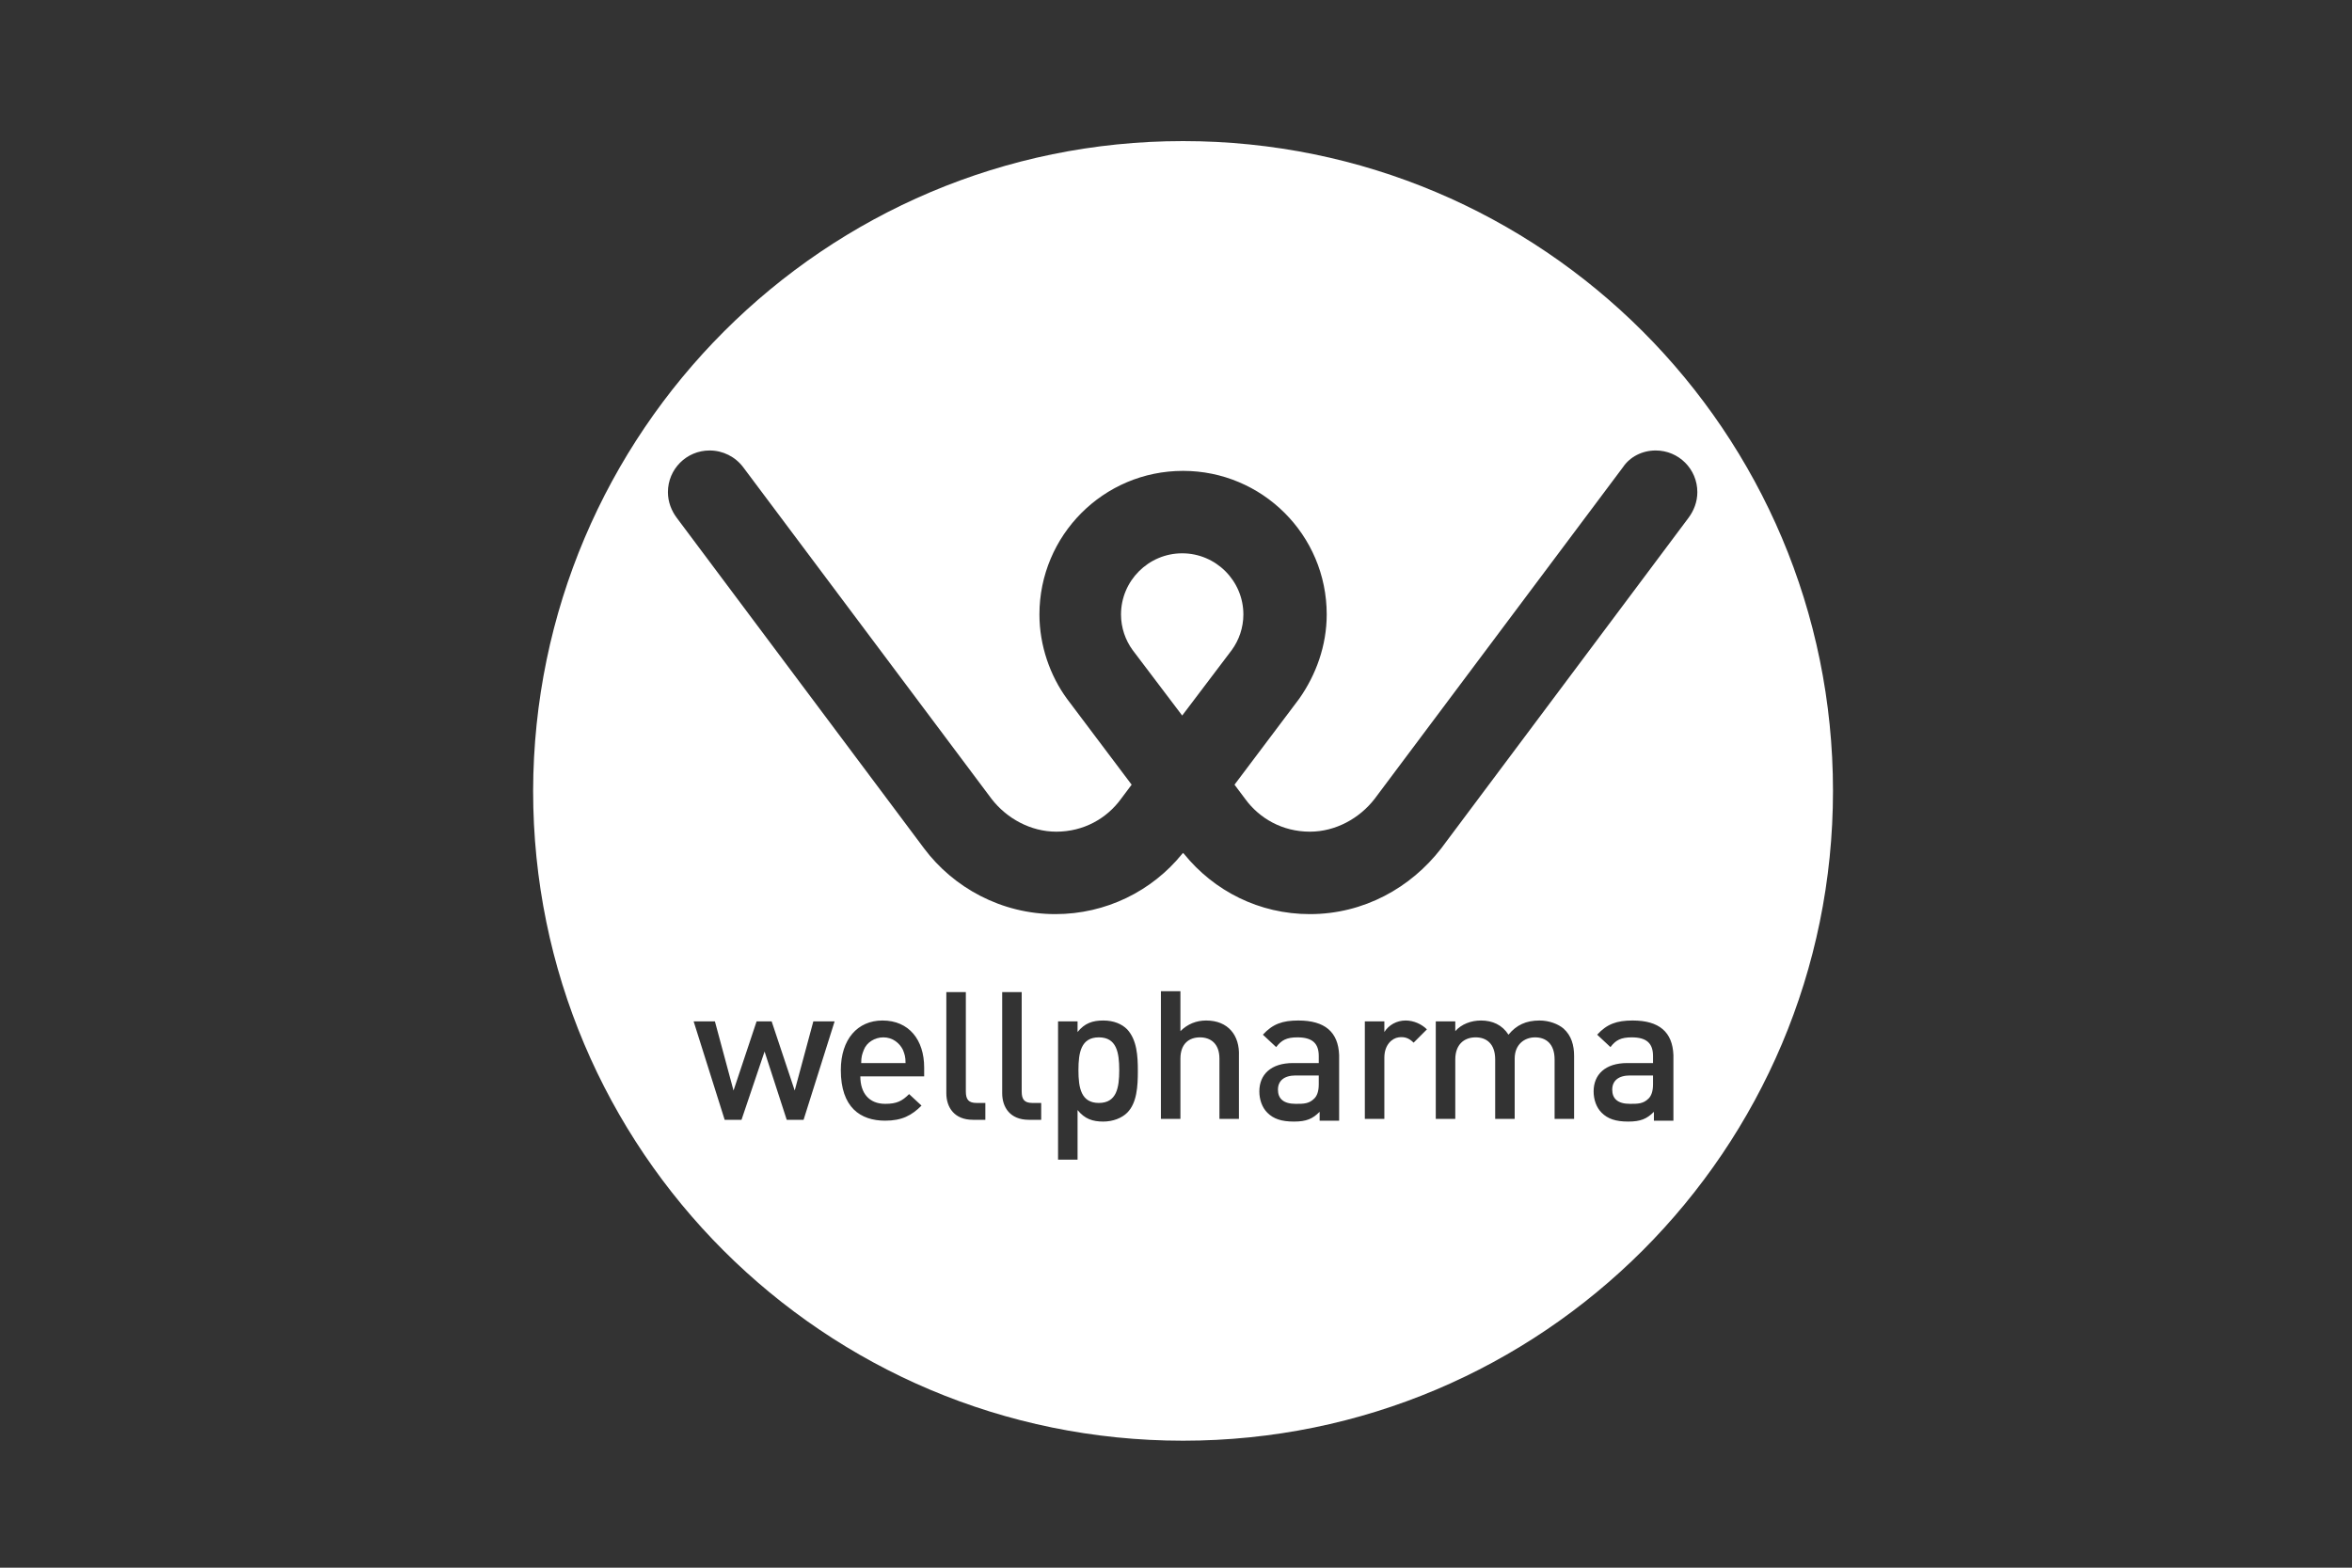 <svg width="150" height="100" viewBox="0 0 150 100" fill="none" xmlns="http://www.w3.org/2000/svg">
<rect x="0" y="0" width="150" height="100" fill="#333333" stroke="none"/>
<path d="M72.228 41.459L75.395 45.643L78.561 41.459C79.014 40.837 79.297 40.045 79.297 39.197C79.297 37.048 77.544 35.295 75.395 35.295C73.246 35.295 71.493 37.048 71.493 39.197C71.493 40.045 71.776 40.837 72.228 41.459Z" fill="white"/>
<path d="M83.821 70.072C83.991 69.903 84.104 69.62 84.104 69.168V68.602H82.633C81.898 68.602 81.502 68.941 81.502 69.507C81.502 70.072 81.842 70.412 82.633 70.412C83.142 70.412 83.482 70.412 83.821 70.072Z" fill="white"/>
<path d="M105.422 69.168C105.422 69.62 105.309 69.903 105.14 70.072C104.8 70.412 104.461 70.412 103.952 70.412C103.16 70.412 102.821 70.072 102.821 69.507C102.821 68.941 103.217 68.602 103.952 68.602H105.422V69.168Z" fill="white"/>
<path d="M68.778 68.263C68.778 69.394 68.948 70.355 70.079 70.355C71.21 70.355 71.38 69.394 71.38 68.263C71.38 67.132 71.21 66.171 70.079 66.171C68.948 66.171 68.778 67.132 68.778 68.263Z" fill="white"/>
<path d="M54.924 67.81C54.924 67.415 54.981 67.245 55.094 66.962C55.264 66.51 55.773 66.171 56.338 66.171C56.903 66.171 57.356 66.51 57.582 66.962C57.695 67.245 57.752 67.415 57.752 67.81H54.924Z" fill="white"/>
<path fill-rule="evenodd" clip-rule="evenodd" d="M116.9 50.45C116.9 27.548 98.352 9 75.45 9C52.604 9 34.056 27.548 34 50.45C34 73.352 52.548 91.9 75.45 91.9C98.352 91.9 116.9 73.352 116.9 50.45ZM103.499 29.81C103.952 29.131 104.743 28.735 105.592 28.735C107.062 28.735 108.249 29.923 108.249 31.393C108.249 32.015 108.023 32.581 107.684 33.033L91.907 54.126C89.984 56.614 86.987 58.31 83.538 58.31C80.314 58.31 77.43 56.84 75.508 54.465L75.451 54.408L75.395 54.465C73.472 56.84 70.532 58.31 67.308 58.31C63.859 58.31 60.805 56.614 58.939 54.126L43.162 33.033C42.823 32.581 42.597 32.015 42.597 31.393C42.597 29.923 43.784 28.735 45.255 28.735C46.103 28.735 46.894 29.131 47.403 29.81L63.237 50.959C64.198 52.203 65.725 53.051 67.365 53.051C69.118 53.051 70.588 52.203 71.493 50.959L72.171 50.054L68.043 44.569C66.969 43.099 66.29 41.176 66.29 39.197C66.29 34.164 70.362 30.036 75.451 30.036C80.484 30.036 84.612 34.108 84.612 39.197C84.612 41.176 83.934 43.042 82.859 44.569L78.731 50.054L79.41 50.959C80.314 52.203 81.785 53.051 83.538 53.051C85.178 53.051 86.704 52.203 87.666 50.959L103.499 29.81ZM76.922 65.096C76.299 65.096 75.734 65.322 75.282 65.775V63.23H74.038V71.373H75.282V67.528C75.282 66.566 75.847 66.171 76.526 66.171C77.204 66.171 77.77 66.566 77.77 67.528V71.373H79.014V67.358C79.07 66.057 78.335 65.096 76.922 65.096ZM80.541 66.001C81.163 65.322 81.785 65.096 82.803 65.096C84.499 65.096 85.348 65.831 85.404 67.301V71.486H84.16V70.921C83.708 71.373 83.312 71.543 82.52 71.543C81.729 71.543 81.22 71.373 80.824 70.977C80.485 70.638 80.315 70.129 80.315 69.62C80.315 68.546 81.05 67.81 82.464 67.81H84.104V67.358C84.104 66.566 83.708 66.171 82.746 66.171C82.068 66.171 81.729 66.34 81.389 66.793L80.541 66.001ZM98.183 65.096C97.335 65.096 96.713 65.379 96.204 66.001C95.808 65.379 95.186 65.096 94.451 65.096C93.829 65.096 93.207 65.322 92.811 65.775V65.153H91.567V71.373H92.811V67.584C92.811 66.623 93.377 66.171 94.112 66.171C94.79 66.171 95.356 66.566 95.356 67.584V71.373H96.6V67.528C96.6 66.623 97.222 66.171 97.901 66.171C98.579 66.171 99.145 66.566 99.145 67.584V71.373H100.389V67.358C100.389 66.679 100.219 66.057 99.71 65.605C99.371 65.322 98.805 65.096 98.183 65.096ZM104.122 65.096C103.104 65.096 102.482 65.322 101.86 66.001L102.708 66.793C103.047 66.34 103.387 66.171 104.065 66.171C105.027 66.171 105.422 66.566 105.422 67.358V67.81H103.782C102.369 67.81 101.634 68.546 101.634 69.62C101.634 70.129 101.803 70.638 102.143 70.977C102.538 71.373 103.047 71.543 103.839 71.543C104.631 71.543 105.027 71.373 105.479 70.921V71.486H106.723V67.301C106.666 65.831 105.818 65.096 104.122 65.096ZM68.722 65.831C69.174 65.266 69.683 65.096 70.362 65.096C71.04 65.096 71.549 65.322 71.888 65.662C72.511 66.34 72.567 67.358 72.567 68.319C72.567 69.281 72.511 70.355 71.888 70.977C71.549 71.316 70.984 71.543 70.362 71.543C69.683 71.543 69.174 71.373 68.722 70.807V73.974H67.478V65.153H68.722V65.831ZM65.159 69.62V63.286H63.915V69.733C63.915 70.638 64.424 71.43 65.612 71.43H66.403V70.355H65.838C65.329 70.355 65.159 70.129 65.159 69.62ZM61.597 63.286V69.62C61.597 70.129 61.767 70.355 62.276 70.355H62.841V71.43H62.049C60.862 71.43 60.353 70.638 60.353 69.733V63.286H61.597ZM56.281 65.096C54.698 65.096 53.624 66.284 53.624 68.263C53.624 70.638 54.868 71.486 56.451 71.486C57.526 71.486 58.148 71.147 58.77 70.525L57.978 69.79C57.526 70.242 57.186 70.412 56.451 70.412C55.433 70.412 54.868 69.733 54.868 68.659H58.939V68.093C58.939 66.34 57.978 65.096 56.281 65.096ZM49.213 65.153L50.683 69.563L51.871 65.153H53.228L51.249 71.43H50.174L48.761 67.075L47.29 71.43H46.216L44.237 65.153H45.594L46.781 69.563L48.252 65.153H49.213ZM88.288 65.831V65.153H87.043V71.373H88.288V67.471C88.288 66.623 88.796 66.227 89.192 66.171C89.588 66.114 89.871 66.227 90.154 66.51L91.002 65.662C90.663 65.322 90.154 65.096 89.645 65.096C89.079 65.096 88.57 65.379 88.288 65.831Z" fill="white"/>
</svg>
